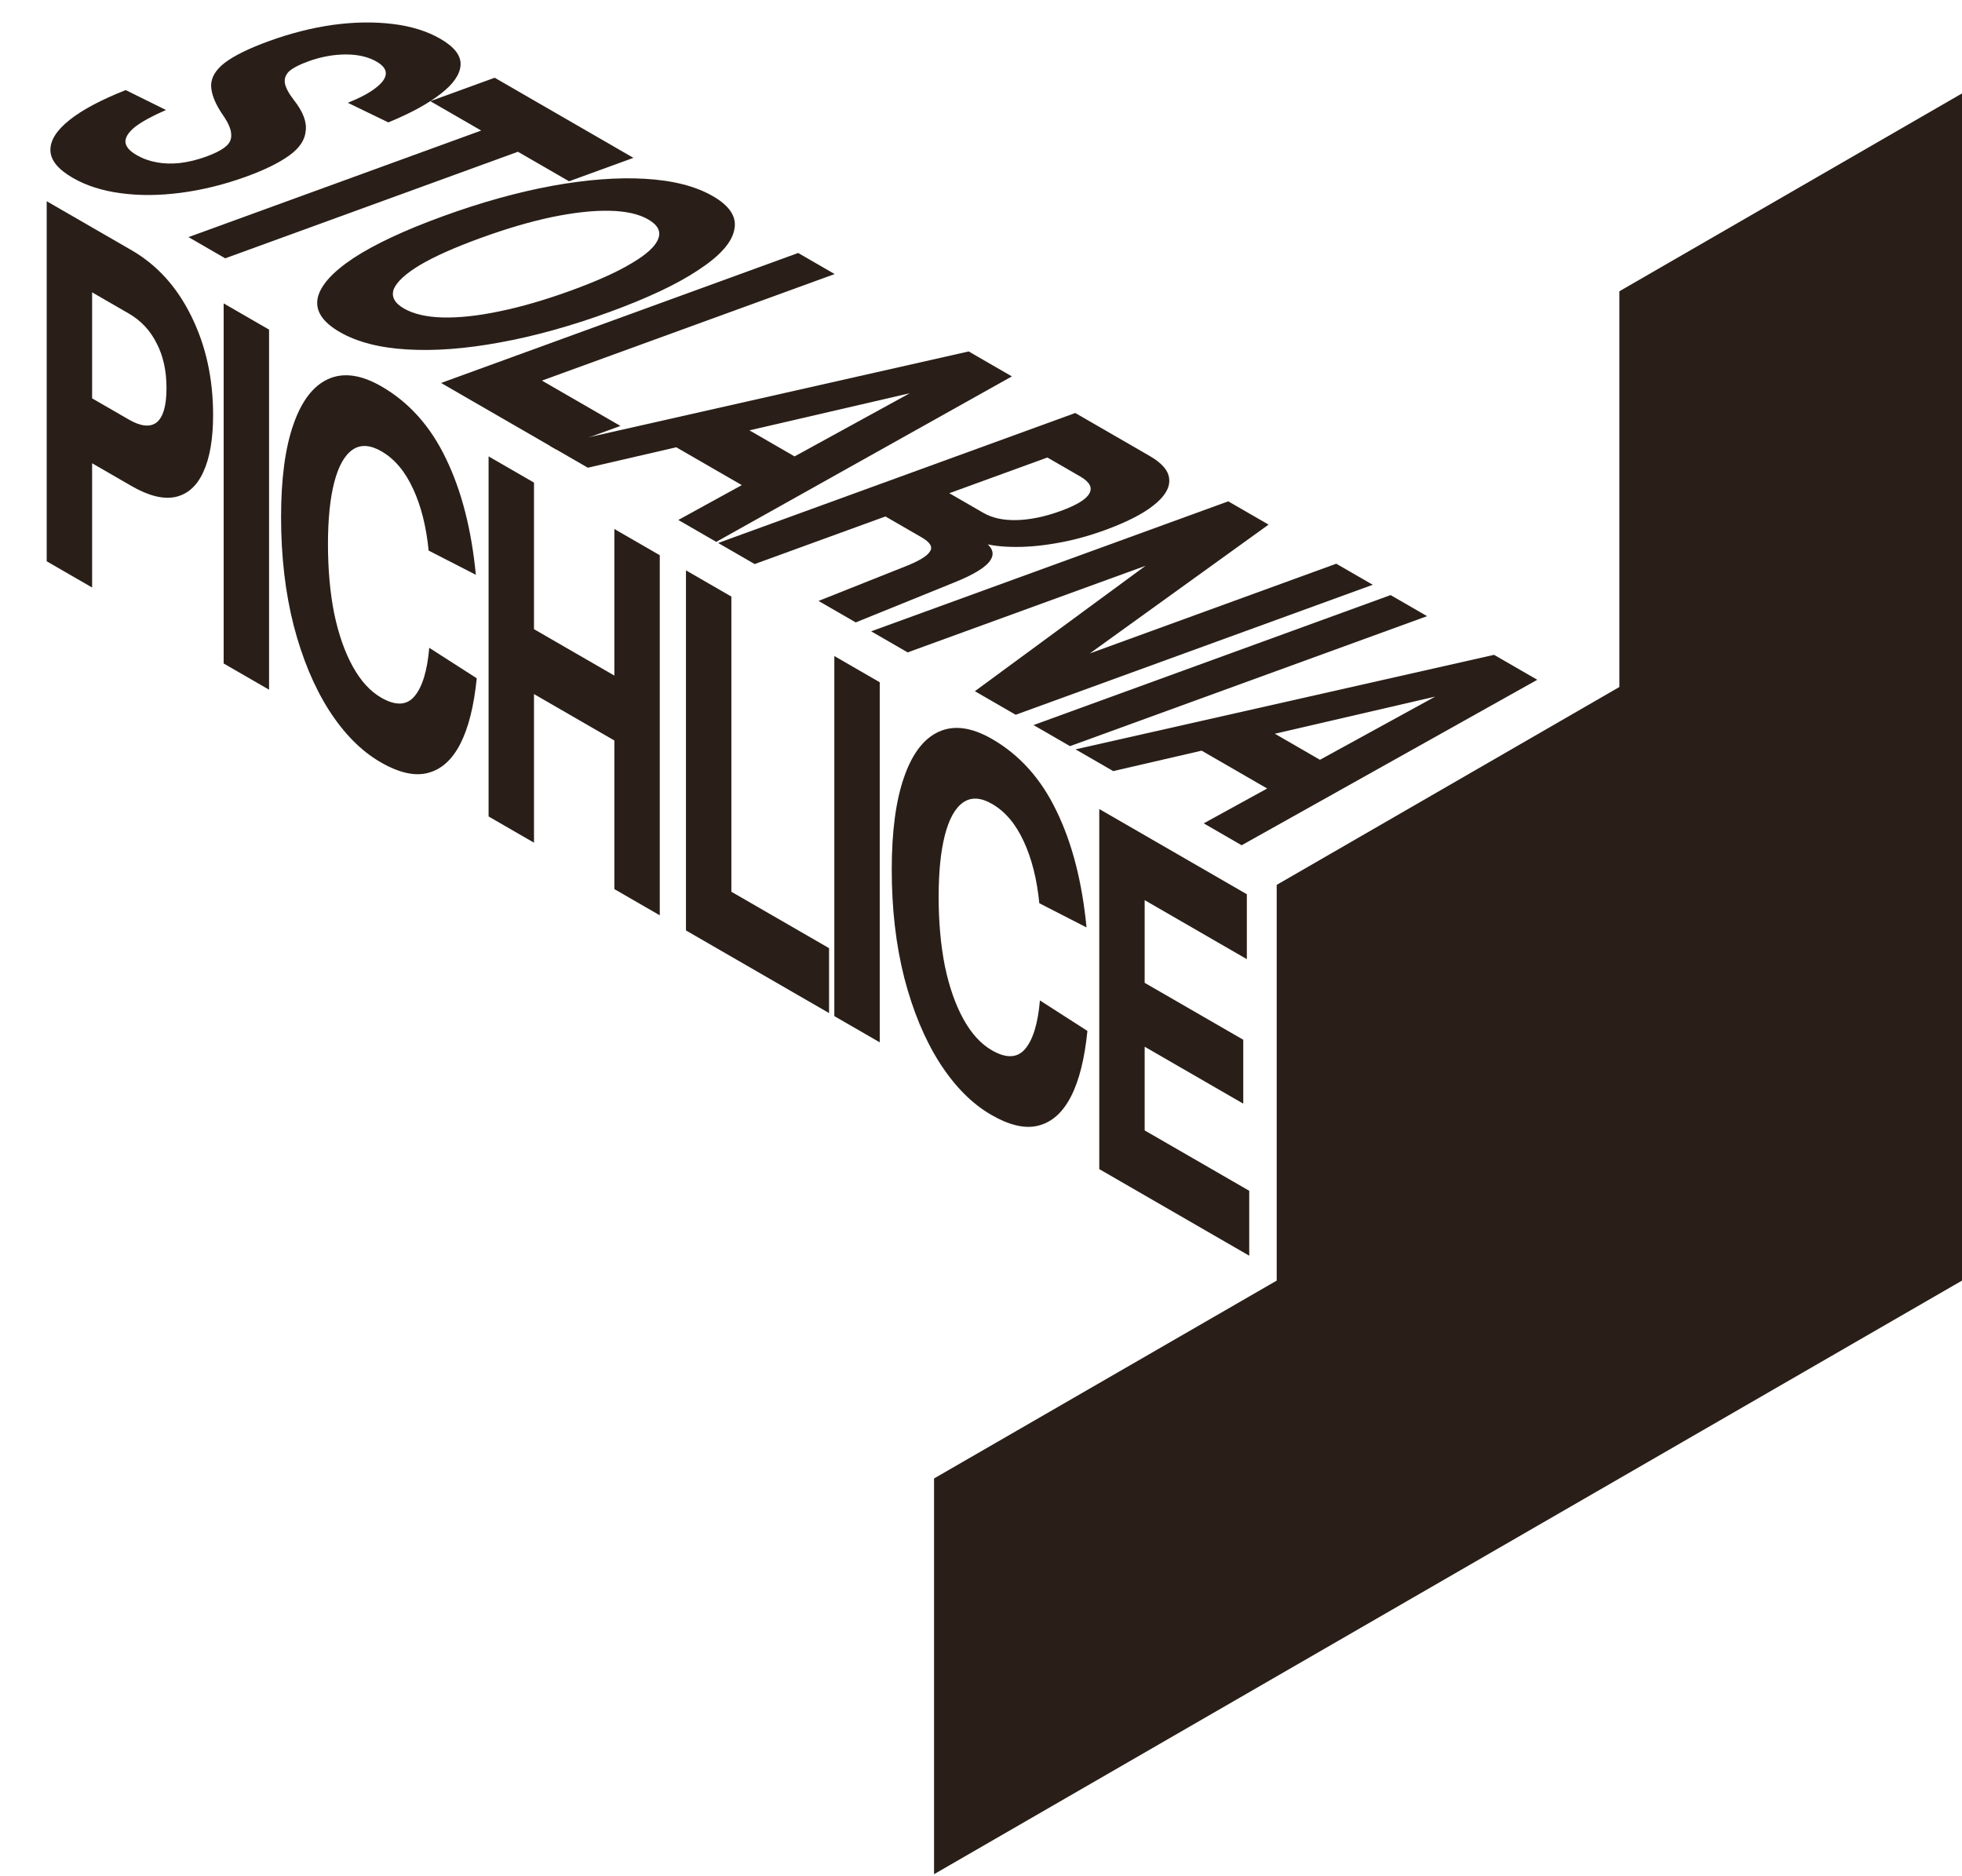 <svg width="319" height="305" viewBox="0 0 319 305" fill="none" xmlns="http://www.w3.org/2000/svg">
<path d="M263.289 47.352L319 15.187V208.176L151.866 304.671V240.341L207.577 208.176V143.846L263.289 111.681V47.352Z" fill="#291F18"/>
<path d="M11.826 28.911C9.432 27.529 8.222 26.035 8.194 24.428C8.167 22.822 9.198 21.185 11.288 19.518C13.378 17.851 16.43 16.226 20.443 14.643L26.987 17.882C24.853 18.806 23.203 19.7 22.036 20.566C20.949 21.427 20.401 22.239 20.389 23.002C20.404 23.78 21.01 24.515 22.207 25.206C23.196 25.777 24.274 26.169 25.441 26.381C26.634 26.608 27.903 26.648 29.249 26.501C30.649 26.334 32.085 25.983 33.557 25.447C34.92 24.951 35.935 24.434 36.605 23.897C37.328 23.34 37.656 22.657 37.589 21.849C37.577 21.02 37.121 19.962 36.221 18.673C34.998 16.889 34.367 15.319 34.327 13.961C34.314 12.619 35.045 11.373 36.52 10.224C38.05 9.055 40.451 7.875 43.722 6.685C47.211 5.415 50.667 4.536 54.09 4.05C57.539 3.578 60.78 3.525 63.813 3.891C66.846 4.256 69.443 5.062 71.602 6.309C73.892 7.631 74.986 9.058 74.883 10.589C74.78 12.121 73.699 13.678 71.64 15.26C69.607 16.857 66.773 18.403 63.139 19.897L56.553 16.71C58.492 15.931 59.976 15.146 61.006 14.354C62.09 13.543 62.663 12.771 62.727 12.038C62.79 11.305 62.288 10.63 61.221 10.014C59.868 9.233 58.174 8.845 56.14 8.851C54.132 8.872 52.119 9.249 50.102 9.983C48.684 10.499 47.654 11.033 47.011 11.586C46.449 12.133 46.217 12.769 46.315 13.493C46.438 14.231 46.928 15.155 47.783 16.265C49.269 18.149 49.908 19.826 49.701 21.298C49.575 22.764 48.679 24.095 47.014 25.288C45.349 26.482 43.044 27.615 40.101 28.686C36.503 29.996 32.926 30.881 29.37 31.343C25.895 31.8 22.642 31.82 19.611 31.405C16.607 31.004 14.011 30.173 11.826 28.911Z" fill="#291F18"/>
<path d="M30.644 38.544L78.234 21.222L69.96 16.445L80.427 12.636L102.986 25.66L92.519 29.47L84.206 24.67L36.615 41.992L30.644 38.544Z" fill="#291F18"/>
<path d="M55.235 53.973C52.425 52.351 51.231 50.507 51.655 48.443C52.105 46.393 54.045 44.23 57.477 41.952C60.935 39.689 65.771 37.427 71.986 35.165C78.201 32.903 84.103 31.256 89.695 30.225C95.367 29.19 100.431 28.804 104.888 29.067C109.425 29.327 113.099 30.267 115.909 31.89C118.719 33.512 119.872 35.358 119.368 37.427C118.944 39.492 116.976 41.666 113.464 43.948C110.032 46.226 105.209 48.496 98.994 50.758C92.779 53.02 86.863 54.659 81.246 55.675C75.654 56.706 70.617 57.081 66.135 56.803C61.678 56.539 58.045 55.596 55.235 53.973ZM65.662 50.141C67.223 51.042 69.314 51.531 71.933 51.606C74.633 51.677 77.74 51.342 81.257 50.601C84.799 49.875 88.669 48.748 92.866 47.22C97.064 45.692 100.335 44.22 102.681 42.803C105.107 41.381 106.551 40.06 107.013 38.838C107.501 37.632 106.964 36.578 105.403 35.677C103.868 34.79 101.763 34.319 99.09 34.264C96.416 34.208 93.281 34.553 89.684 35.299C86.168 36.04 82.311 37.175 78.113 38.702C73.916 40.23 70.631 41.695 68.26 43.097C65.915 44.514 64.498 45.826 64.01 47.032C63.602 48.233 64.153 49.27 65.662 50.141Z" fill="#291F18"/>
<path d="M71.713 62.256L129.771 41.124L135.703 44.55L80.998 64.46L84.834 59.978L100.875 69.24L90.408 73.049L71.713 62.256Z" fill="#291F18"/>
<path d="M89.446 72.493L157.495 57.131L164.52 61.187L116.454 88.087L110.287 84.526L120.605 78.86L109.95 72.709L95.573 76.031L89.446 72.493ZM121.85 69.957L129.187 74.194L147.924 63.921L121.85 69.957Z" fill="#291F18"/>
<path d="M116.769 88.269L174.826 67.137L186.964 74.145C188.994 75.317 190.042 76.589 190.107 77.961C190.199 79.348 189.34 80.751 187.53 82.169C185.774 83.567 183.125 84.911 179.581 86.201C176.91 87.173 174.266 87.879 171.648 88.317C169.056 88.77 166.637 88.965 164.392 88.9C162.173 88.851 160.302 88.54 158.778 87.968L159.397 87.633C161.244 88.699 161.804 89.818 161.077 90.989C160.404 92.14 158.416 93.378 155.111 94.703L139.133 101.18L133.083 97.688L147.294 92.037C149.452 91.179 150.749 90.388 151.186 89.666C151.704 88.939 151.26 88.169 149.855 87.358L143.962 83.956L122.701 91.694L116.769 88.269ZM154.347 80.176L159.889 83.375C161.32 84.202 163.107 84.592 165.251 84.547C167.475 84.496 169.868 84.005 172.43 83.073C175.047 82.12 176.606 81.173 177.107 80.231C177.664 79.269 177.174 78.345 175.639 77.459L170.292 74.372L154.347 80.176Z" fill="#291F18"/>
<path d="M141.641 102.628L199.698 81.497L206.255 85.283L177.193 106.221L217.261 91.637L223.194 95.062L165.136 116.193L158.501 112.363L186.251 91.976L147.573 106.053L141.641 102.628Z" fill="#291F18"/>
<path d="M168.037 117.868L226.095 96.737L232.027 100.162L173.97 121.293L168.037 117.868Z" fill="#291F18"/>
<path d="M174.869 121.813L242.918 106.45L249.943 110.506L201.877 137.406L195.71 133.845L206.028 128.18L195.373 122.028L180.996 125.35L174.869 121.813ZM207.273 119.277L214.61 123.513L233.347 113.24L207.273 119.277Z" fill="#291F18"/>
<path d="M7.593 91.245V32.71L21.387 40.674C25.532 43.067 28.77 46.64 31.102 51.394C33.466 56.166 34.648 61.521 34.648 67.457C34.648 71.359 34.113 74.458 33.045 76.754C32.008 79.014 30.487 80.362 28.479 80.796C26.504 81.195 24.14 80.6 21.387 79.01L14.976 75.309V95.508L7.593 91.245ZM14.976 64.756L20.95 68.205C22.893 69.327 24.399 69.482 25.468 68.67C26.536 67.803 27.07 65.94 27.07 63.082C27.07 60.279 26.536 57.854 25.468 55.808C24.431 53.726 22.926 52.115 20.95 50.974L14.976 47.525V64.756Z" fill="#291F18"/>
<path d="M36.364 107.856V49.321L43.747 53.583V112.119L36.364 107.856Z" fill="#291F18"/>
<path d="M61.873 123.903C58.732 122.089 55.931 119.263 53.47 115.424C51.042 111.603 49.131 107.01 47.739 101.644C46.379 96.297 45.699 90.436 45.699 84.06C45.699 77.849 46.363 72.846 47.69 69.051C49.018 65.201 50.912 62.722 53.373 61.614C55.834 60.507 58.716 60.906 62.019 62.813C66.52 65.412 70.017 69.327 72.51 74.559C75.036 79.755 76.655 86.049 77.368 93.44L69.693 89.504C69.305 85.597 68.463 82.253 67.167 79.472C65.872 76.635 64.156 74.6 62.019 73.366C60.173 72.301 58.603 72.218 57.307 73.119C56.012 74.02 55.025 75.786 54.344 78.416C53.664 81.047 53.325 84.396 53.325 88.463C53.325 92.585 53.664 96.354 54.344 99.77C55.057 103.149 56.061 106.009 57.356 108.351C58.651 110.693 60.189 112.378 61.97 113.406C64.302 114.752 66.099 114.69 67.362 113.221C68.657 111.715 69.466 109.077 69.79 105.307L77.513 110.26C77.06 114.781 76.169 118.334 74.842 120.92C73.514 123.506 71.766 125.08 69.596 125.641C67.459 126.221 64.885 125.642 61.873 123.903Z" fill="#291F18"/>
<path d="M79.439 132.726V74.19L86.822 78.453V106.236L83.568 100.4L103.191 111.73L99.888 113.78V85.996L107.271 90.259V148.794L99.888 144.532V116.418L103.191 122.282L83.568 110.953L86.822 108.875V136.988L79.439 132.726Z" fill="#291F18"/>
<path d="M111.531 151.254V92.718L118.914 96.981V152.136L114.834 142.608L134.797 154.133V164.686L111.531 151.254Z" fill="#291F18"/>
<path d="M135.653 165.181V106.645L143.036 110.908V169.443L135.653 165.181Z" fill="#291F18"/>
<path d="M161.162 181.228C158.021 179.414 155.22 176.588 152.759 172.749C150.331 168.928 148.42 164.335 147.028 158.969C145.668 153.622 144.988 147.761 144.988 141.385C144.988 135.174 145.652 130.171 146.979 126.376C148.307 122.525 150.201 120.046 152.662 118.939C155.123 117.831 158.005 118.231 161.308 120.138C165.809 122.737 169.306 126.652 171.8 131.884C174.325 137.08 175.944 143.373 176.657 150.765L168.982 146.829C168.594 142.922 167.752 139.578 166.457 136.796C165.161 133.96 163.445 131.925 161.308 130.691C159.462 129.625 157.892 129.543 156.597 130.444C155.301 131.345 154.314 133.111 153.634 135.741C152.954 138.372 152.614 141.72 152.614 145.788C152.614 149.91 152.954 153.679 153.634 157.094C154.346 160.474 155.35 163.334 156.645 165.676C157.94 168.018 159.479 169.703 161.259 170.731C163.591 172.077 165.388 172.015 166.651 170.546C167.946 169.04 168.756 166.402 169.08 162.632L176.802 167.585C176.349 172.105 175.459 175.658 174.131 178.245C172.803 180.831 171.055 182.405 168.885 182.966C166.748 183.546 164.174 182.966 161.162 181.228Z" fill="#291F18"/>
<path d="M178.729 190.05V131.515L202.723 145.368V155.921L186.111 146.33V159.769L202.14 169.023V179.411L186.111 170.157V183.76L203.112 193.575V204.128L178.729 190.05Z" fill="#291F18"/>
</svg>

